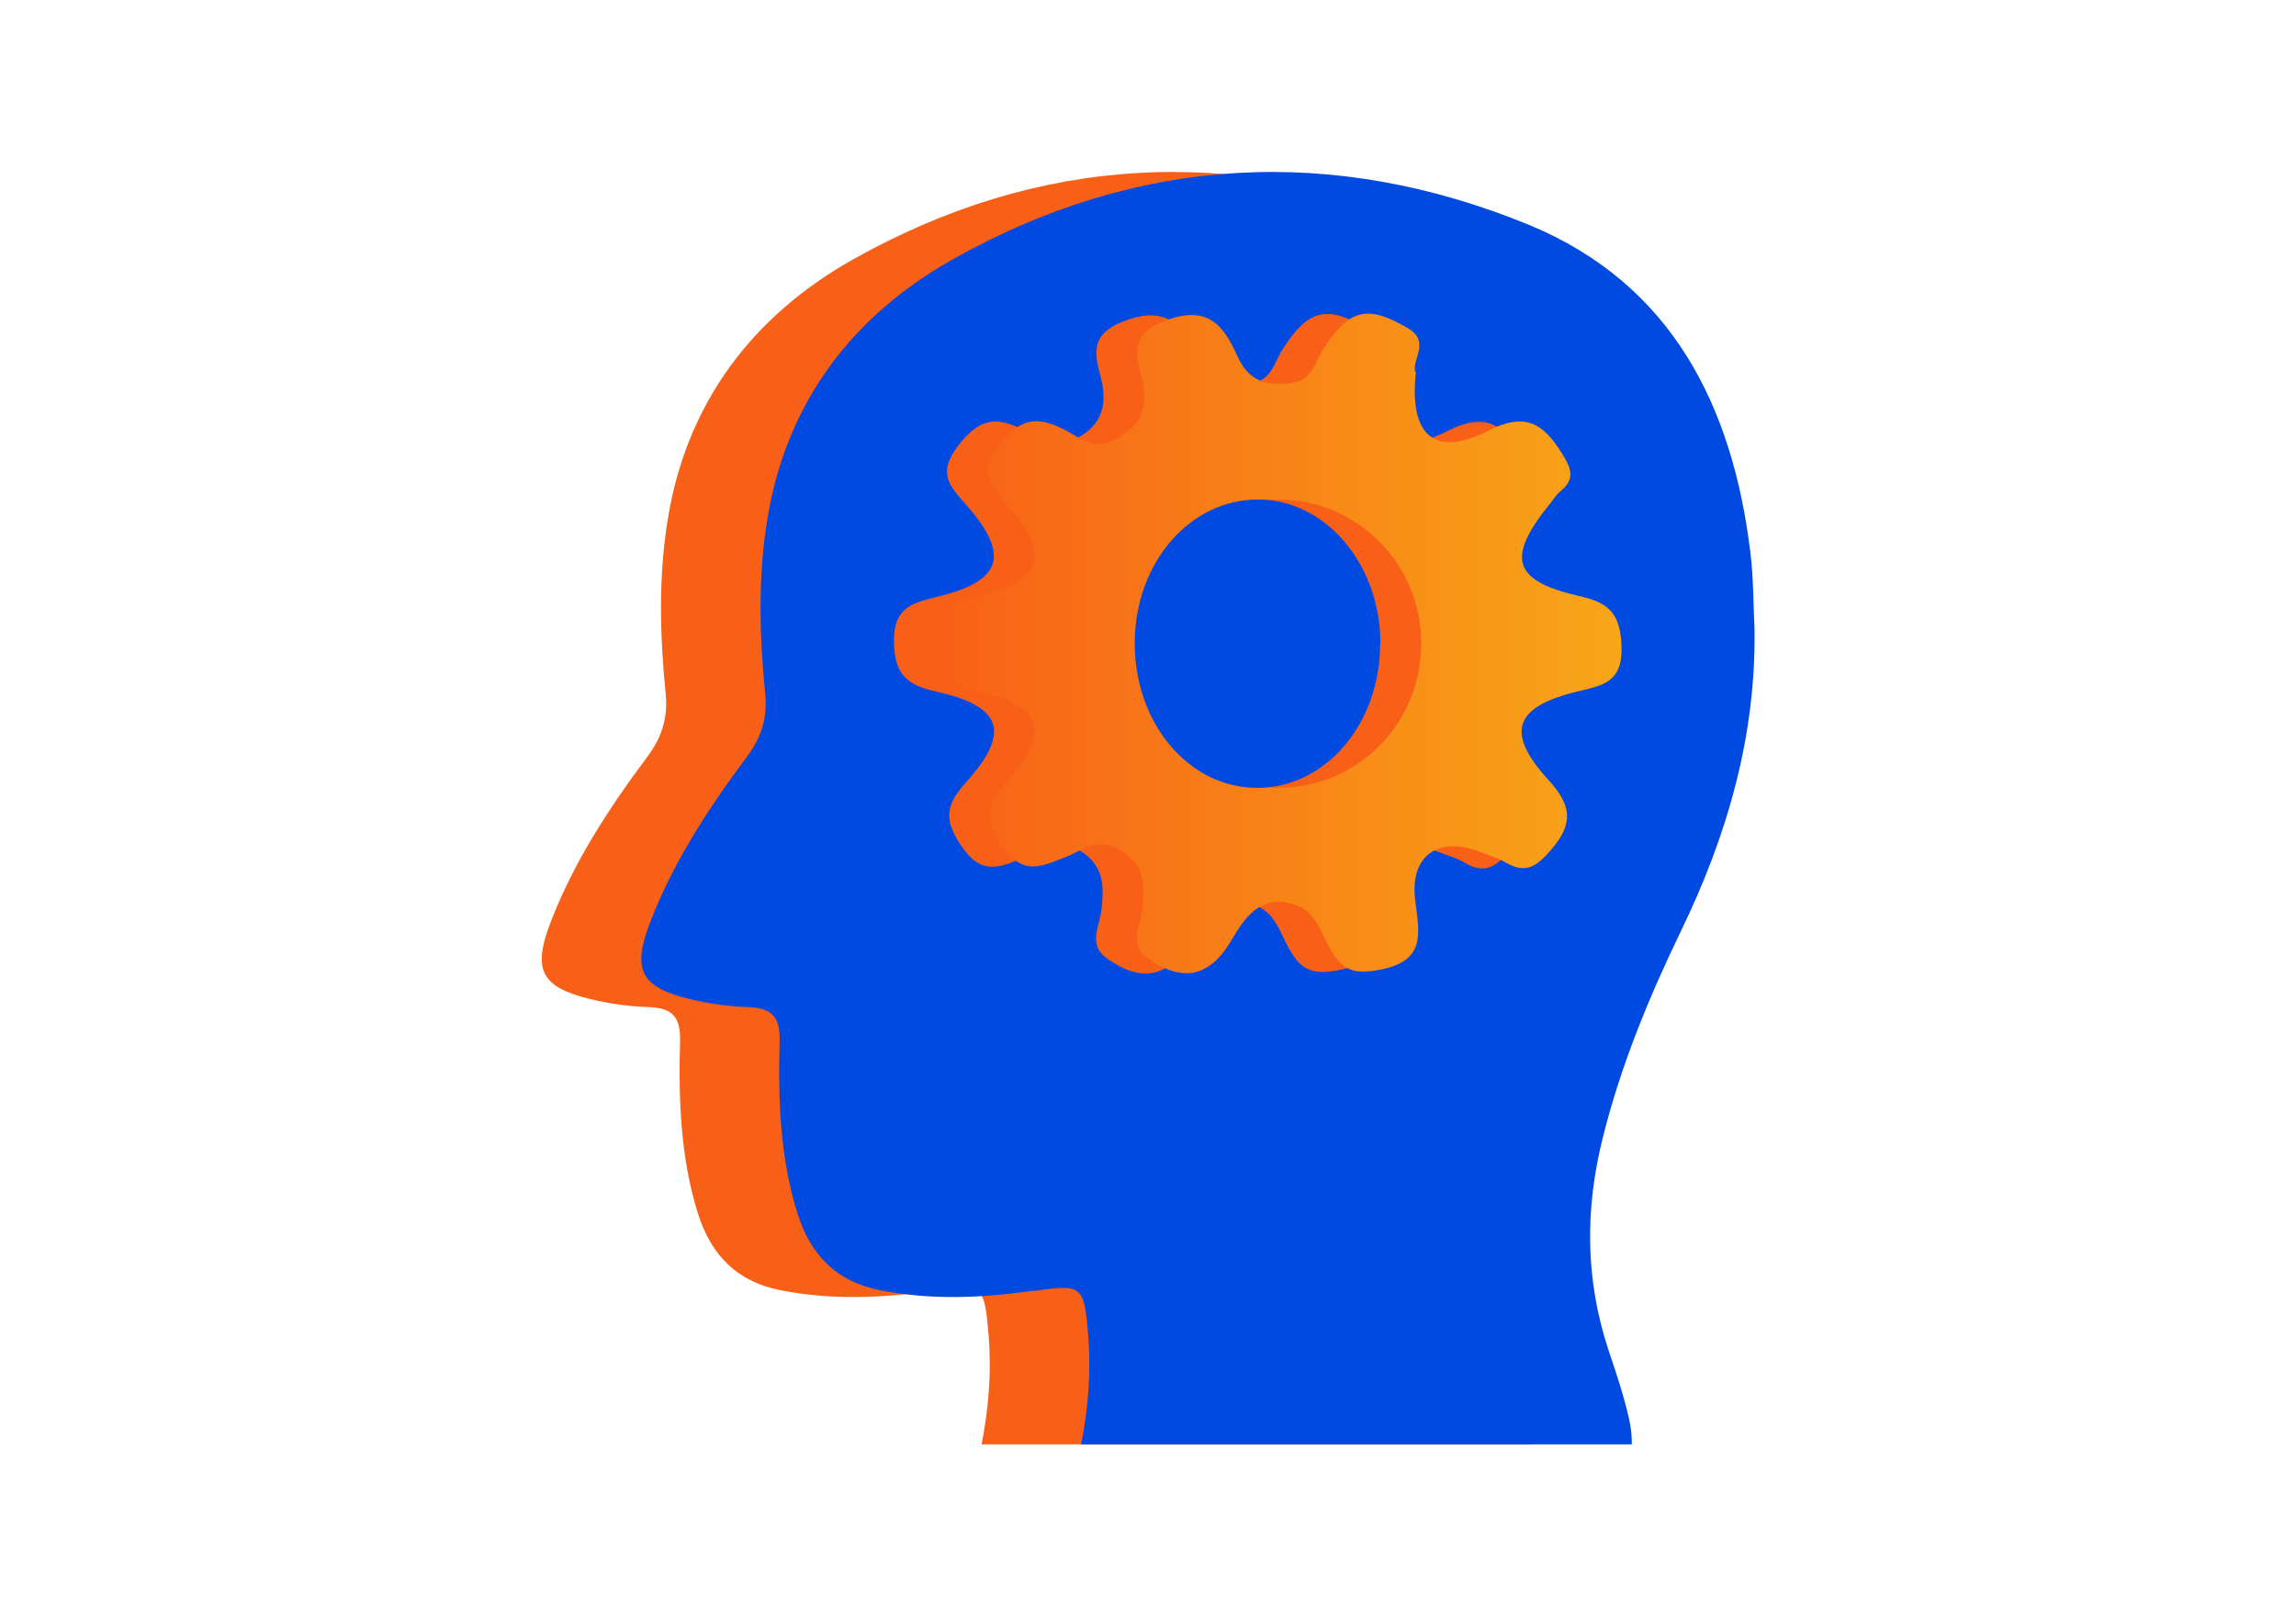 <svg width="267" height="187" viewBox="0 0 267 187" fill="none" xmlns="http://www.w3.org/2000/svg">
<path d="M108.585 150.143C114.298 149.324 114.484 149.435 114.97 155.317C115.306 159.634 114.97 163.804 114.148 167.973H178.188C178.188 167.079 178.114 166.111 177.89 165.144C177.292 162.426 176.396 159.746 175.5 157.103C172.774 148.877 172.699 140.688 174.828 132.238C176.919 123.863 180.167 116.009 183.902 108.266C189.279 97.174 192.639 85.597 192.453 73.127C192.303 70.15 192.341 67.172 191.967 64.231C189.914 47.22 182.819 33.038 166.314 26.189C143.499 16.808 120.683 18.037 99.063 30.246C87.561 36.76 79.944 46.736 77.704 60.099C76.546 66.911 76.733 73.797 77.405 80.647C77.704 83.475 76.957 85.746 75.276 88.017C70.795 94.01 66.688 100.3 63.999 107.336C61.908 112.808 62.954 114.78 68.518 116.158C70.758 116.716 73.148 117.051 75.463 117.125C78.264 117.237 79.16 118.317 79.085 121.146C78.898 127.846 79.123 134.546 81.139 141.06C82.67 145.936 85.657 149.063 90.848 150.068C96.785 151.222 102.685 150.961 108.585 150.105V150.143Z" fill="#F86017"/>
<path d="M120.163 150.143C125.876 149.324 126.063 149.435 126.548 155.317C126.884 159.634 126.548 163.804 125.727 167.973H189.767C189.767 167.079 189.692 166.111 189.468 165.144C188.87 162.426 187.974 159.746 187.078 157.103C184.352 148.877 184.277 140.688 186.406 132.238C188.497 123.863 191.746 116.009 195.48 108.266C200.857 97.174 204.218 85.597 204.031 73.127C203.881 70.15 203.919 67.172 203.545 64.231C201.492 47.22 194.397 33.038 177.892 26.189C155.077 16.808 132.224 18.037 110.641 30.246C99.14 36.76 91.522 46.736 89.282 60.099C88.124 66.911 88.311 73.797 88.983 80.647C89.282 83.475 88.535 85.746 86.854 88.017C82.374 94.01 78.266 100.3 75.577 107.336C73.486 112.808 74.532 114.78 80.096 116.158C82.336 116.716 84.726 117.051 87.041 117.125C89.842 117.237 90.738 118.317 90.663 121.146C90.477 127.846 90.701 134.546 92.717 141.06C94.248 145.936 97.235 149.063 102.426 150.068C108.363 151.222 114.263 150.961 120.163 150.105V150.143Z" fill="#004AE1"/>
<path d="M159.892 43.498C159.145 50.831 162.207 53.25 168.331 50.123C172.663 47.927 174.716 49.267 176.92 52.803C178.002 54.553 178.451 55.744 176.733 57.159C176.247 57.568 175.911 58.089 175.538 58.573C170.348 64.976 171.132 67.618 179.123 69.405C182.558 70.187 183.716 71.638 183.828 75.286C183.94 79.418 181.587 79.753 178.824 80.423C171.356 82.21 170.235 85.151 175.314 90.734C178.002 93.675 178.301 95.759 175.65 98.849C173.932 100.859 172.625 101.715 170.273 100.301C169.339 99.742 168.256 99.482 167.248 99.072C162.469 97.248 159.22 99.593 159.817 104.656C160.265 108.415 161.274 111.84 155.56 112.845C152.61 113.366 151.378 112.845 149.997 110.5C148.876 108.564 148.279 105.958 145.74 105.214C141.931 104.06 140.139 106.517 138.458 109.383C135.919 113.738 132.708 114.334 128.675 111.43C126.509 109.867 127.853 107.708 128.077 105.884C128.413 102.906 128.413 100.524 125.314 98.774C122.812 97.36 121.057 98.998 119.19 99.705C116.315 100.822 114.186 101.976 111.759 98.328C109.594 95.126 110.116 93.451 112.394 90.92C117.585 85.113 116.539 82.135 108.847 80.423C105.561 79.679 104.03 78.525 103.955 74.691C103.88 70.708 106.009 70.15 108.847 69.442C116.502 67.618 117.51 64.641 112.469 58.834C110.602 56.675 108.847 55.186 111.423 51.836C113.925 48.597 115.867 48.374 119.116 50.049C120.684 50.868 122.439 52.282 124.343 51.426C127.032 50.198 128.787 48.486 128.227 44.912C127.816 42.306 125.874 39.18 130.691 37.356C135.732 35.42 137.562 37.877 139.168 41.488C140.512 44.503 142.827 45.024 145.665 44.54C147.906 44.168 148.242 42.009 149.212 40.52C152.162 35.941 154.328 35.457 158.996 38.212C161.834 39.887 159.07 42.232 159.967 43.498H159.892Z" fill="#F86017"/>
<path d="M164.634 43.461C163.887 50.794 166.949 53.213 173.073 50.086C177.405 47.89 179.459 49.23 181.662 52.766C182.745 54.516 183.193 55.707 181.475 57.121C180.99 57.531 180.654 58.052 180.28 58.536C175.09 64.938 175.874 67.581 183.865 69.368C187.3 70.15 188.458 71.601 188.57 75.249C188.682 79.381 186.329 79.716 183.566 80.386C176.098 82.173 174.978 85.114 180.056 90.697C182.745 93.638 183.043 95.722 180.392 98.812C178.674 100.822 177.368 101.678 175.015 100.263C174.081 99.705 172.999 99.445 171.99 99.035C167.211 97.211 163.962 99.556 164.56 104.619C165.008 108.378 166.016 111.803 160.303 112.808C157.353 113.329 156.12 112.808 154.739 110.463C153.619 108.527 153.021 105.921 150.482 105.177C146.673 104.023 144.881 106.48 143.2 109.346C140.661 113.701 137.45 114.297 133.417 111.393C131.251 109.83 132.596 107.671 132.82 105.847C133.156 102.869 133.156 100.487 130.056 98.737C127.554 97.323 125.799 98.961 123.932 99.668C121.057 100.785 118.929 101.938 116.502 98.291C114.336 95.089 114.859 93.414 117.136 90.883C122.327 85.076 121.281 82.098 113.589 80.386C110.303 79.642 108.772 78.488 108.697 74.654C108.623 70.671 110.751 70.112 113.589 69.405C121.244 67.581 122.252 64.603 117.211 58.797C115.344 56.638 113.589 55.149 116.165 51.799C118.667 48.56 120.609 48.337 123.858 50.012C125.426 50.831 127.181 52.245 129.085 51.389C131.774 50.161 133.529 48.449 132.969 44.875C132.558 42.269 130.616 39.143 135.433 37.319C140.474 35.383 142.304 37.84 143.91 41.45C145.254 44.466 147.569 44.987 150.407 44.503C152.648 44.131 152.984 41.972 153.955 40.483C156.905 35.904 159.07 35.42 163.738 38.175C166.576 39.85 163.813 42.195 164.709 43.461H164.634Z" fill="url(#paint0_linear_1158_21365)"/>
<path d="M165.27 74.878C165.27 84.146 157.914 91.554 148.728 91.628C139.393 91.703 131.85 84.072 131.962 74.617C132.074 65.386 139.505 58.053 148.728 58.09C157.877 58.127 165.308 65.646 165.27 74.841V74.878Z" fill="#F86017"/>
<path d="M160.491 74.878C160.491 84.146 154.218 91.554 146.301 91.628C138.273 91.703 131.85 84.072 131.962 74.617C132.037 65.386 138.422 58.053 146.339 58.09C154.18 58.127 160.528 65.646 160.528 74.841L160.491 74.878Z" fill="#004AE1"/>
<defs>
<linearGradient id="paint0_linear_1158_21365" x1="108.623" y1="74.877" x2="188.57" y2="74.877" gradientUnits="userSpaceOnUse">
<stop stop-color="#F86017"/>
<stop offset="1" stop-color="#F8A617"/>
</linearGradient>
</defs>
</svg>
